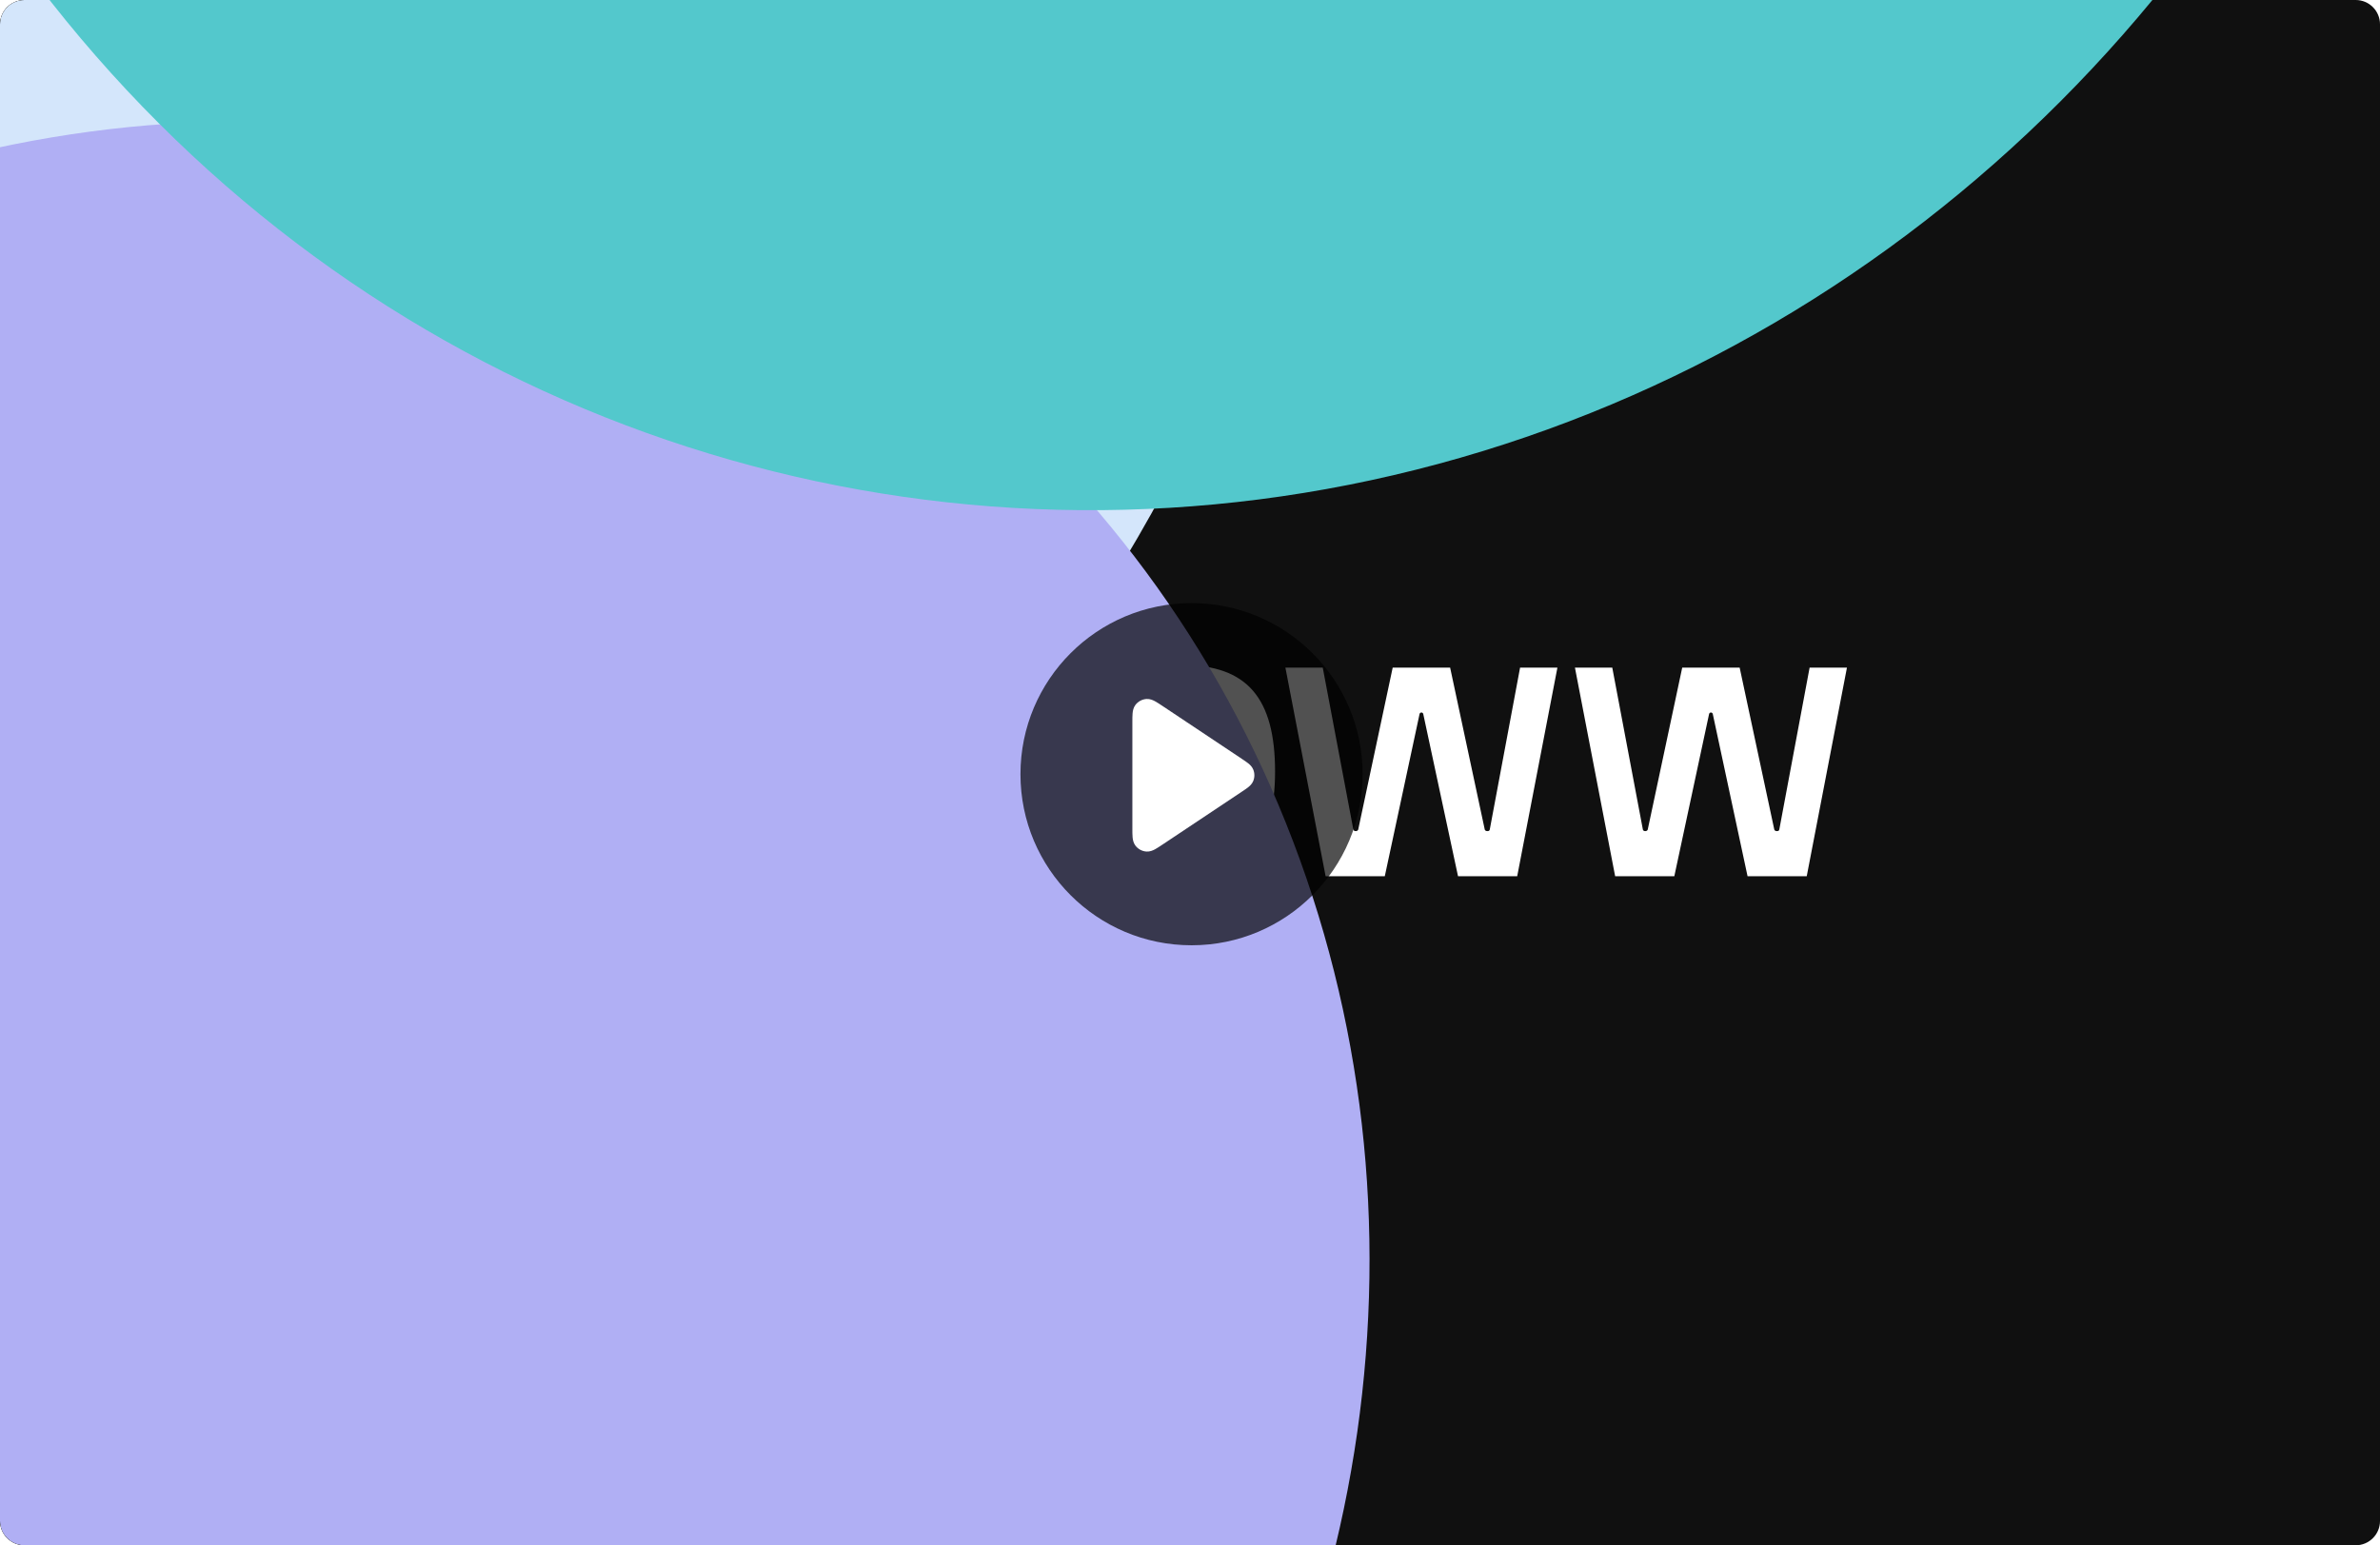 <svg width="730" height="474" viewBox="0 0 730 474" fill="none" xmlns="http://www.w3.org/2000/svg">
<g clip-path="url(#clip0_6545_121488)">
<path d="M0 7.45C0 3.336 3.336 0 7.45 0H722.55C726.664 0 730 3.336 730 7.45V466.55C730 470.664 726.664 474 722.55 474H7.45C3.336 474 0 470.664 0 466.55V7.45Z" fill="#101010"/>
<g clip-path="url(#clip1_6545_121488)">
<path d="M483.069 204.792L495.403 268.782H513.551L524.211 219.036C524.255 218.725 524.564 218.548 524.784 218.548C525.004 218.548 525.313 218.725 525.356 219.036L536.016 268.782H554.165L566.5 204.792H555.047L545.753 254.449C545.665 254.761 545.533 254.938 545.004 254.938C544.608 254.938 544.299 254.761 544.211 254.449L533.594 204.792H515.974L505.402 254.449C505.315 254.761 505.006 254.938 504.653 254.938C504.213 254.938 503.993 254.761 503.904 254.449L494.521 204.792H483.069ZM362.635 269.404C381.576 269.404 391.092 259.242 391.092 236.699C391.092 214.156 382.547 203.993 362.635 203.993C342.723 203.993 334.178 214.155 334.178 236.698C334.178 259.241 342.723 269.403 362.635 269.403V269.404ZM362.635 259.375C351.137 259.375 345.456 252.629 345.456 236.698C345.456 220.767 350.697 214.022 362.635 214.022C374.573 214.022 379.814 220.767 379.814 236.698C379.814 252.629 374.573 259.375 362.635 259.375ZM251.541 241.358H281.187V231.328H251.541V241.358ZM251.541 231.328V214.777H285.723V204.792H240.705V224.628C240.705 228.311 243.612 231.328 247.356 231.328H251.541ZM251.541 241.358V268.782H240.705V248.058C240.705 244.375 243.612 241.358 247.356 241.358H251.541ZM394.263 204.792L406.597 268.782H424.746L435.405 219.036C435.449 218.725 435.758 218.548 435.978 218.548C436.198 218.548 436.507 218.725 436.551 219.036L447.211 268.782H465.359L477.694 204.792H466.242L456.947 254.449C456.86 254.761 456.727 254.938 456.198 254.938C455.802 254.938 455.493 254.761 455.406 254.449L444.788 204.792H427.169L416.597 254.449C416.509 254.761 416.2 254.938 415.848 254.938C415.407 254.938 415.187 254.761 415.099 254.449L405.717 204.792H394.264H394.263ZM291.583 204.792V268.782H333.87V258.798H302.375V204.792H291.583ZM181.854 268.783H192.69V220.545C192.69 220.19 192.822 220.013 193.042 220.013C193.263 220.013 193.395 220.19 193.571 220.545L218.46 268.782H232.732V204.792H221.896V253.074C221.896 253.385 221.719 253.473 221.543 253.473C221.279 253.473 221.147 253.296 221.014 253.074L196.037 204.792H181.853V268.782L181.854 268.783ZM163 268.783H173.792V204.792H163V268.782V268.783Z" fill="white"/>
</g>
<g filter="url(#filter0_f_6545_121488)">
<circle cx="-85.378" cy="-87.163" r="502.167" transform="rotate(15.915 -85.378 -87.163)" fill="#D4E6FB"/>
</g>
<g filter="url(#filter1_f_6545_121488)">
<ellipse cx="58.969" cy="402.993" rx="354.843" ry="371.863" transform="rotate(36.987 58.969 402.993)" fill="#B0AFF4"/>
</g>
<g filter="url(#filter2_f_6545_121488)">
<ellipse cx="343.367" cy="-277.62" rx="418.281" ry="435.368" transform="rotate(15.915 343.367 -277.62)" fill="#53C8CC"/>
</g>
<circle cx="365.477" cy="237.477" r="52.477" fill="black" fill-opacity="0.68"/>
<path fill-rule="evenodd" clip-rule="evenodd" d="M356.578 216.558C356.606 216.577 356.634 216.595 356.661 216.614L381.032 232.861C381.737 233.331 382.391 233.767 382.893 234.172C383.417 234.594 384.035 235.18 384.391 236.038C384.861 237.171 384.861 238.445 384.391 239.578C384.035 240.435 383.417 241.021 382.893 241.444C382.391 241.849 381.737 242.285 381.032 242.755L356.578 259.057C355.716 259.632 354.941 260.149 354.284 260.505C353.626 260.862 352.722 261.269 351.668 261.206C350.319 261.126 349.073 260.459 348.258 259.381C347.621 258.539 347.459 257.561 347.391 256.816C347.323 256.071 347.323 255.14 347.323 254.104L347.323 221.612C347.323 221.578 347.323 221.545 347.323 221.512C347.323 220.476 347.323 219.544 347.391 218.8C347.459 218.054 347.621 217.076 348.258 216.234C349.073 215.157 350.319 214.49 351.668 214.409C352.722 214.346 353.626 214.754 354.284 215.111C354.941 215.467 355.716 215.984 356.578 216.558Z" fill="white"/>
</g>
<defs>
<filter id="filter0_f_6545_121488" x="-919.112" y="-920.897" width="1667.47" height="1667.47" filterUnits="userSpaceOnUse" color-interpolation-filters="sRGB">
<feFlood flood-opacity="0" result="BackgroundImageFix"/>
<feBlend mode="normal" in="SourceGraphic" in2="BackgroundImageFix" result="shape"/>
<feGaussianBlur stdDeviation="165.719" result="effect1_foregroundBlur_6545_121488"/>
</filter>
<filter id="filter1_f_6545_121488" x="-633.579" y="-294.266" width="1385.1" height="1394.52" filterUnits="userSpaceOnUse" color-interpolation-filters="sRGB">
<feFlood flood-opacity="0" result="BackgroundImageFix"/>
<feBlend mode="normal" in="SourceGraphic" in2="BackgroundImageFix" result="shape"/>
<feGaussianBlur stdDeviation="165.719" result="effect1_foregroundBlur_6545_121488"/>
</filter>
<filter id="filter2_f_6545_121488" x="-407.771" y="-1043.27" width="1502.27" height="1531.31" filterUnits="userSpaceOnUse" color-interpolation-filters="sRGB">
<feFlood flood-opacity="0" result="BackgroundImageFix"/>
<feBlend mode="normal" in="SourceGraphic" in2="BackgroundImageFix" result="shape"/>
<feGaussianBlur stdDeviation="165.719" result="effect1_foregroundBlur_6545_121488"/>
</filter>
<clipPath id="clip0_6545_121488">
<path d="M0 7.45C0 3.336 3.336 0 7.45 0H722.55C726.664 0 730 3.336 730 7.45V466.55C730 470.664 726.664 474 722.55 474H7.45C3.336 474 0 470.664 0 466.55V7.45Z" fill="white"/>
</clipPath>
<clipPath id="clip1_6545_121488">
<rect width="403.5" height="65.411" fill="white" transform="translate(163 204)"/>
</clipPath>
</defs>
</svg>
